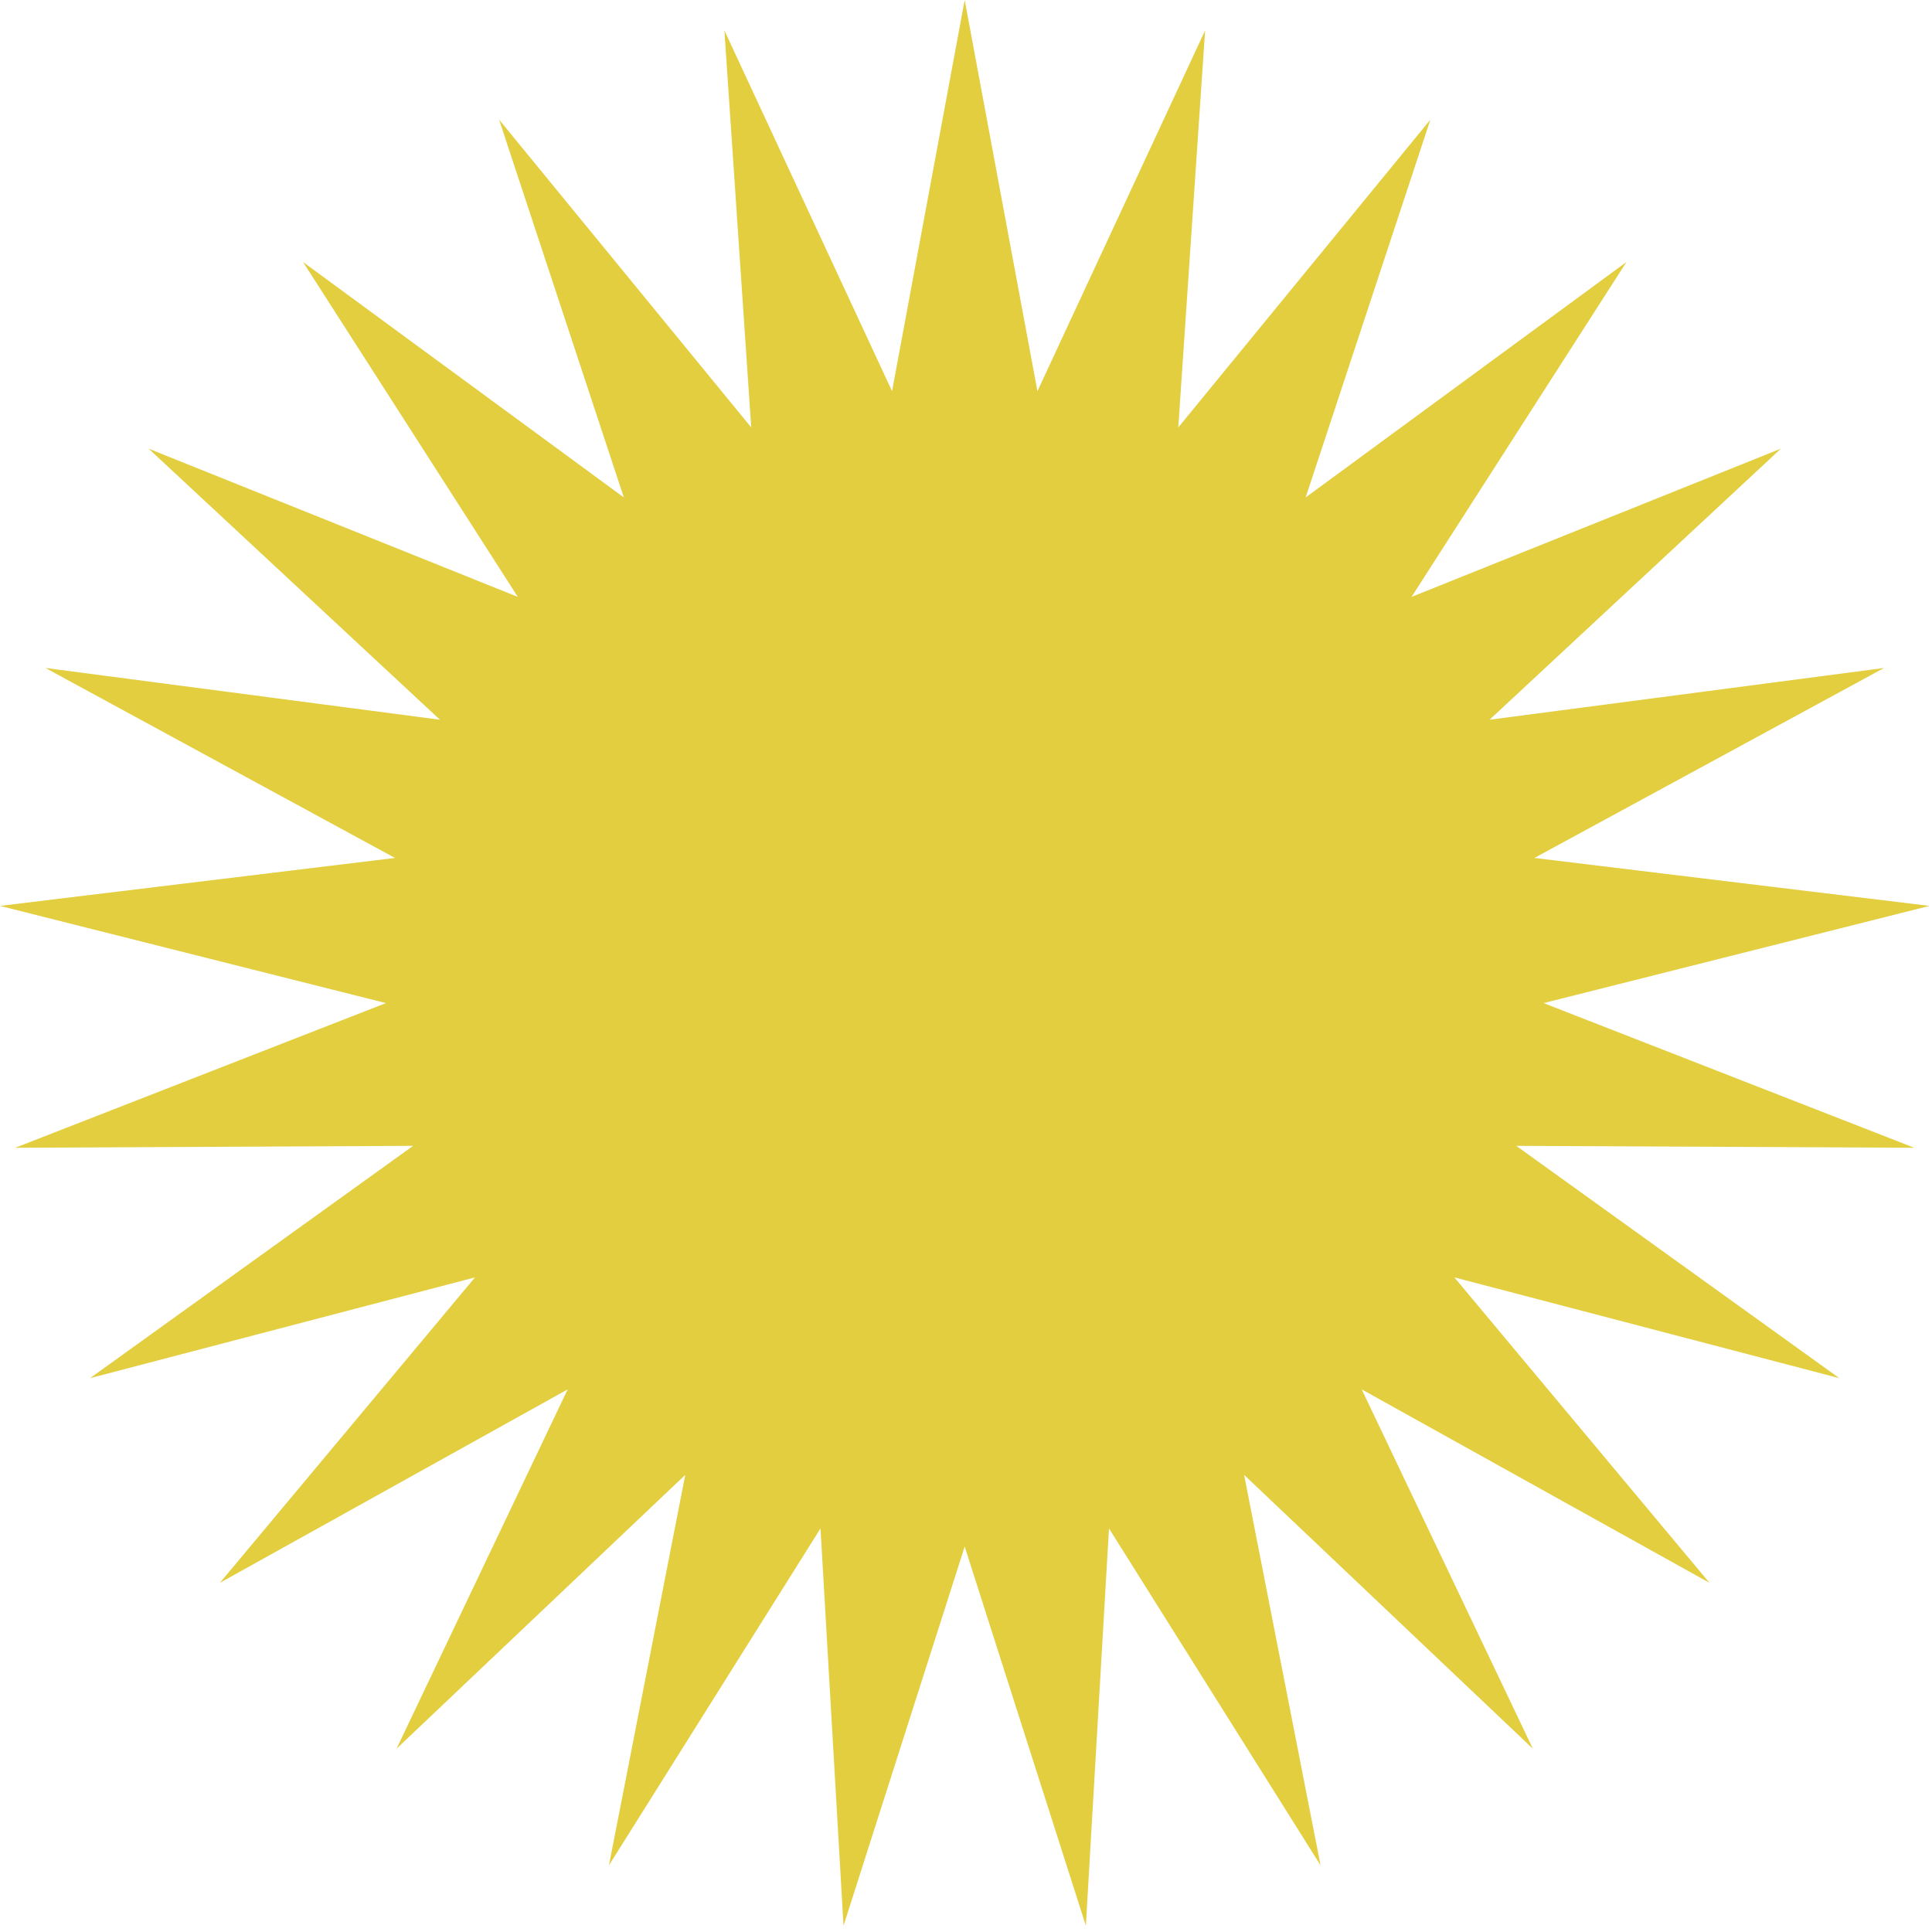 <svg width="162" height="162" fill="none" xmlns="http://www.w3.org/2000/svg"><g clip-path="url(#clip0_409_1249)"><path d="M80.89 0l6.1 32.8 14.06-30.25-2.25 33.29 21.14-25.81-10.46 31.68 26.9-19.74-18.02 28.08 30.97-12.43-24.43 22.73 33.08-4.34-29.32 15.93 33.13 4.02-32.36 8.15 31.08 12.13-33.37-.16 27.09 19.48-32.28-8.45 21.39 25.61-29.16-16.22 14.35 30.13-24.21-22.96 6.41 32.74-17.74-28.25-1.94 33.31-10.16-31.79-10.16 31.79-1.93-33.31-17.74 28.25 6.4-32.74-24.21 22.96L47.6 116.5l-29.16 16.22 21.39-25.61-32.28 8.45 27.09-19.48-33.36.16 31.08-12.13L0 75.96l33.12-4.02L3.81 56.01l33.08 4.34-24.43-22.73 30.96 12.43-18.01-28.08 26.9 19.74-10.46-31.68 21.14 25.81-2.25-33.29L74.8 32.8 80.89 0z" fill="#E3CE3F"/></g><defs><clipPath id="clip0_409_1249"><path fill="#fff" d="M0 0h161.79v161.47H0z"/></clipPath></defs></svg>